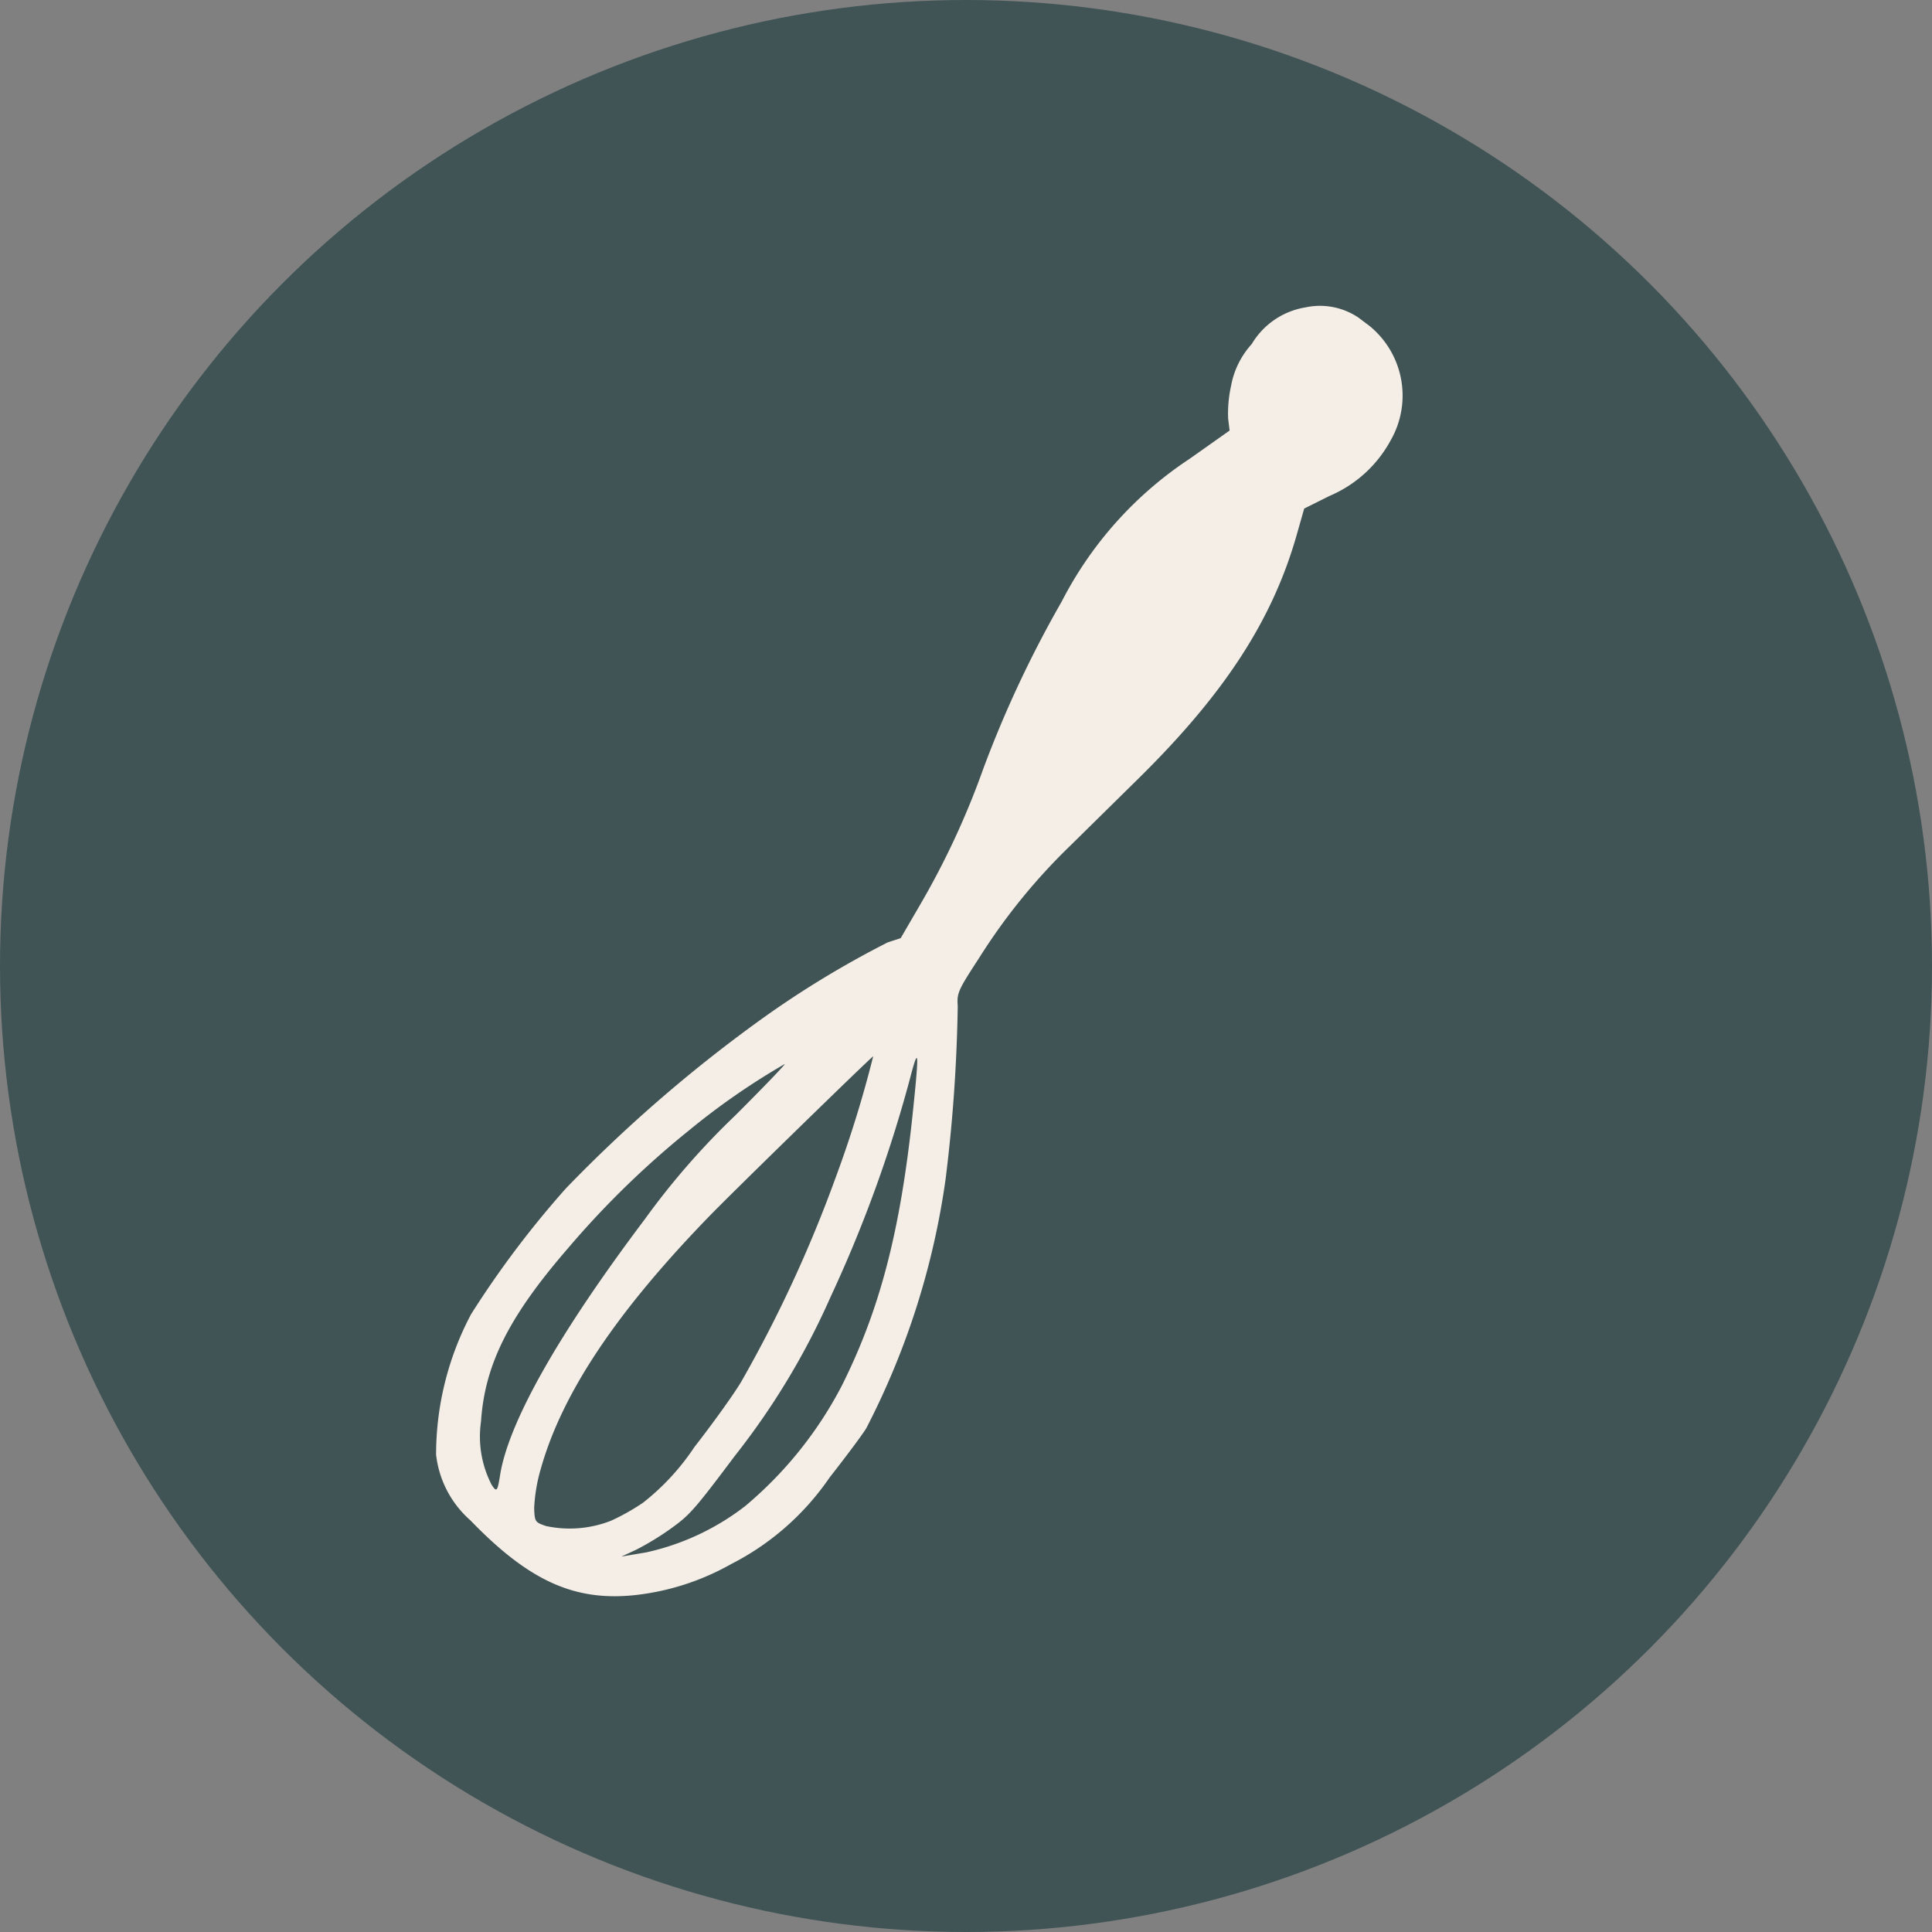<svg xmlns="http://www.w3.org/2000/svg" xmlns:xlink="http://www.w3.org/1999/xlink" width="86" height="86" viewBox="0 0 86 86">
  <rect x="0" y="0" width="86" height="86" fill="#808080" stroke="none"/>
  <defs>
    <clipPath id="clip-path">
      <rect id="Rectangle_46" data-name="Rectangle 46" width="66.783" height="17.28" fill="#f5eee7"/>
    </clipPath>
  </defs>
  <g id="picto_recette" data-name="picto recette" transform="translate(-329 -4286)">
    <circle id="Ellipse_3" data-name="Ellipse 3" cx="43" cy="43" r="43" transform="translate(329 4286)" fill="#405455"/>
    <g id="Groupe_94" data-name="Groupe 94" transform="translate(399.282 4307.532) rotate(127)">
      <g id="Groupe_93" data-name="Groupe 93" transform="translate(0 0)" clip-path="url(#clip-path)">
        <path id="Tracé_10932" data-name="Tracé 10932" d="M52.651.034A34.513,34.513,0,0,0,41.683,3.887a70.748,70.748,0,0,0-6.471,4.2c-.44.384-.564.413-2.3.532A26.755,26.755,0,0,1,26.5,8.386L22.283,7.76c-5.357-.794-9.263-.516-12.956.921L8.242,9.1,7.114,8.538a5.562,5.562,0,0,0-3.623-.683A4,4,0,0,0,0,11.98a3.058,3.058,0,0,0,1.052,2.46,3.426,3.426,0,0,0,2.749.932,3.759,3.759,0,0,0,2.045-.389,5.652,5.652,0,0,0,1.234-.768l.387-.373,2.073.663a16.794,16.794,0,0,0,8.5.725,50.112,50.112,0,0,0,8.036-1.688,35.937,35.937,0,0,1,6.527-1.4l1.72-.206.494.346a43.107,43.107,0,0,0,6.429,2.532,64.165,64.165,0,0,0,10.94,2.32,42.93,42.93,0,0,0,7.021,0,13.367,13.367,0,0,0,5.921-2.515,4.567,4.567,0,0,0,1.419-2.979c.586-3.708.1-5.871-1.747-7.853A11.17,11.17,0,0,0,61.125,1.2,11.8,11.8,0,0,0,55.4.015C54.118-.01,52.885,0,52.651.034m6.034,2.218a11.067,11.067,0,0,1,4.286,2.272l.817.773-.634-.339a12.357,12.357,0,0,0-1.692-.67c-.979-.307-1.3-.331-4.3-.325a32.746,32.746,0,0,0-8.22.858A59.225,59.225,0,0,0,38.765,7.967c-1.087.431-.8.209,1.508-1.178,4.5-2.7,7.818-4.065,11.533-4.748a17.553,17.553,0,0,1,6.88.211m2.594,3.715a9.818,9.818,0,0,1,1.508.657,5.027,5.027,0,0,1,1.935,2.17c.162.493.153.518-.313.9a7.521,7.521,0,0,1-1.607.831c-3.262,1.263-7.613,1.506-13.534.758-1.508-.191-9.681-1.443-10.01-1.534a51.478,51.478,0,0,1,5.357-1.926,58.556,58.556,0,0,1,9.742-2.1c.611-.07,2.228-.109,3.581-.086a10.587,10.587,0,0,1,3.341.331m3.418,5.9a4.673,4.673,0,0,1-1.952,2.041c-2.117,1.387-4.469,1.818-8.459,1.549A40.094,40.094,0,0,1,46.8,14.305a31.526,31.526,0,0,1-4.9-1.62c.03-.031,1.443.14,3.149.381a33.52,33.52,0,0,0,6.126.437c6.373,0,10.871-.593,12.971-1.711.663-.352.716-.346.556.075" transform="translate(0 0)" fill="#f5eee7"/>
      </g>
    </g>
  </g>
</svg>
